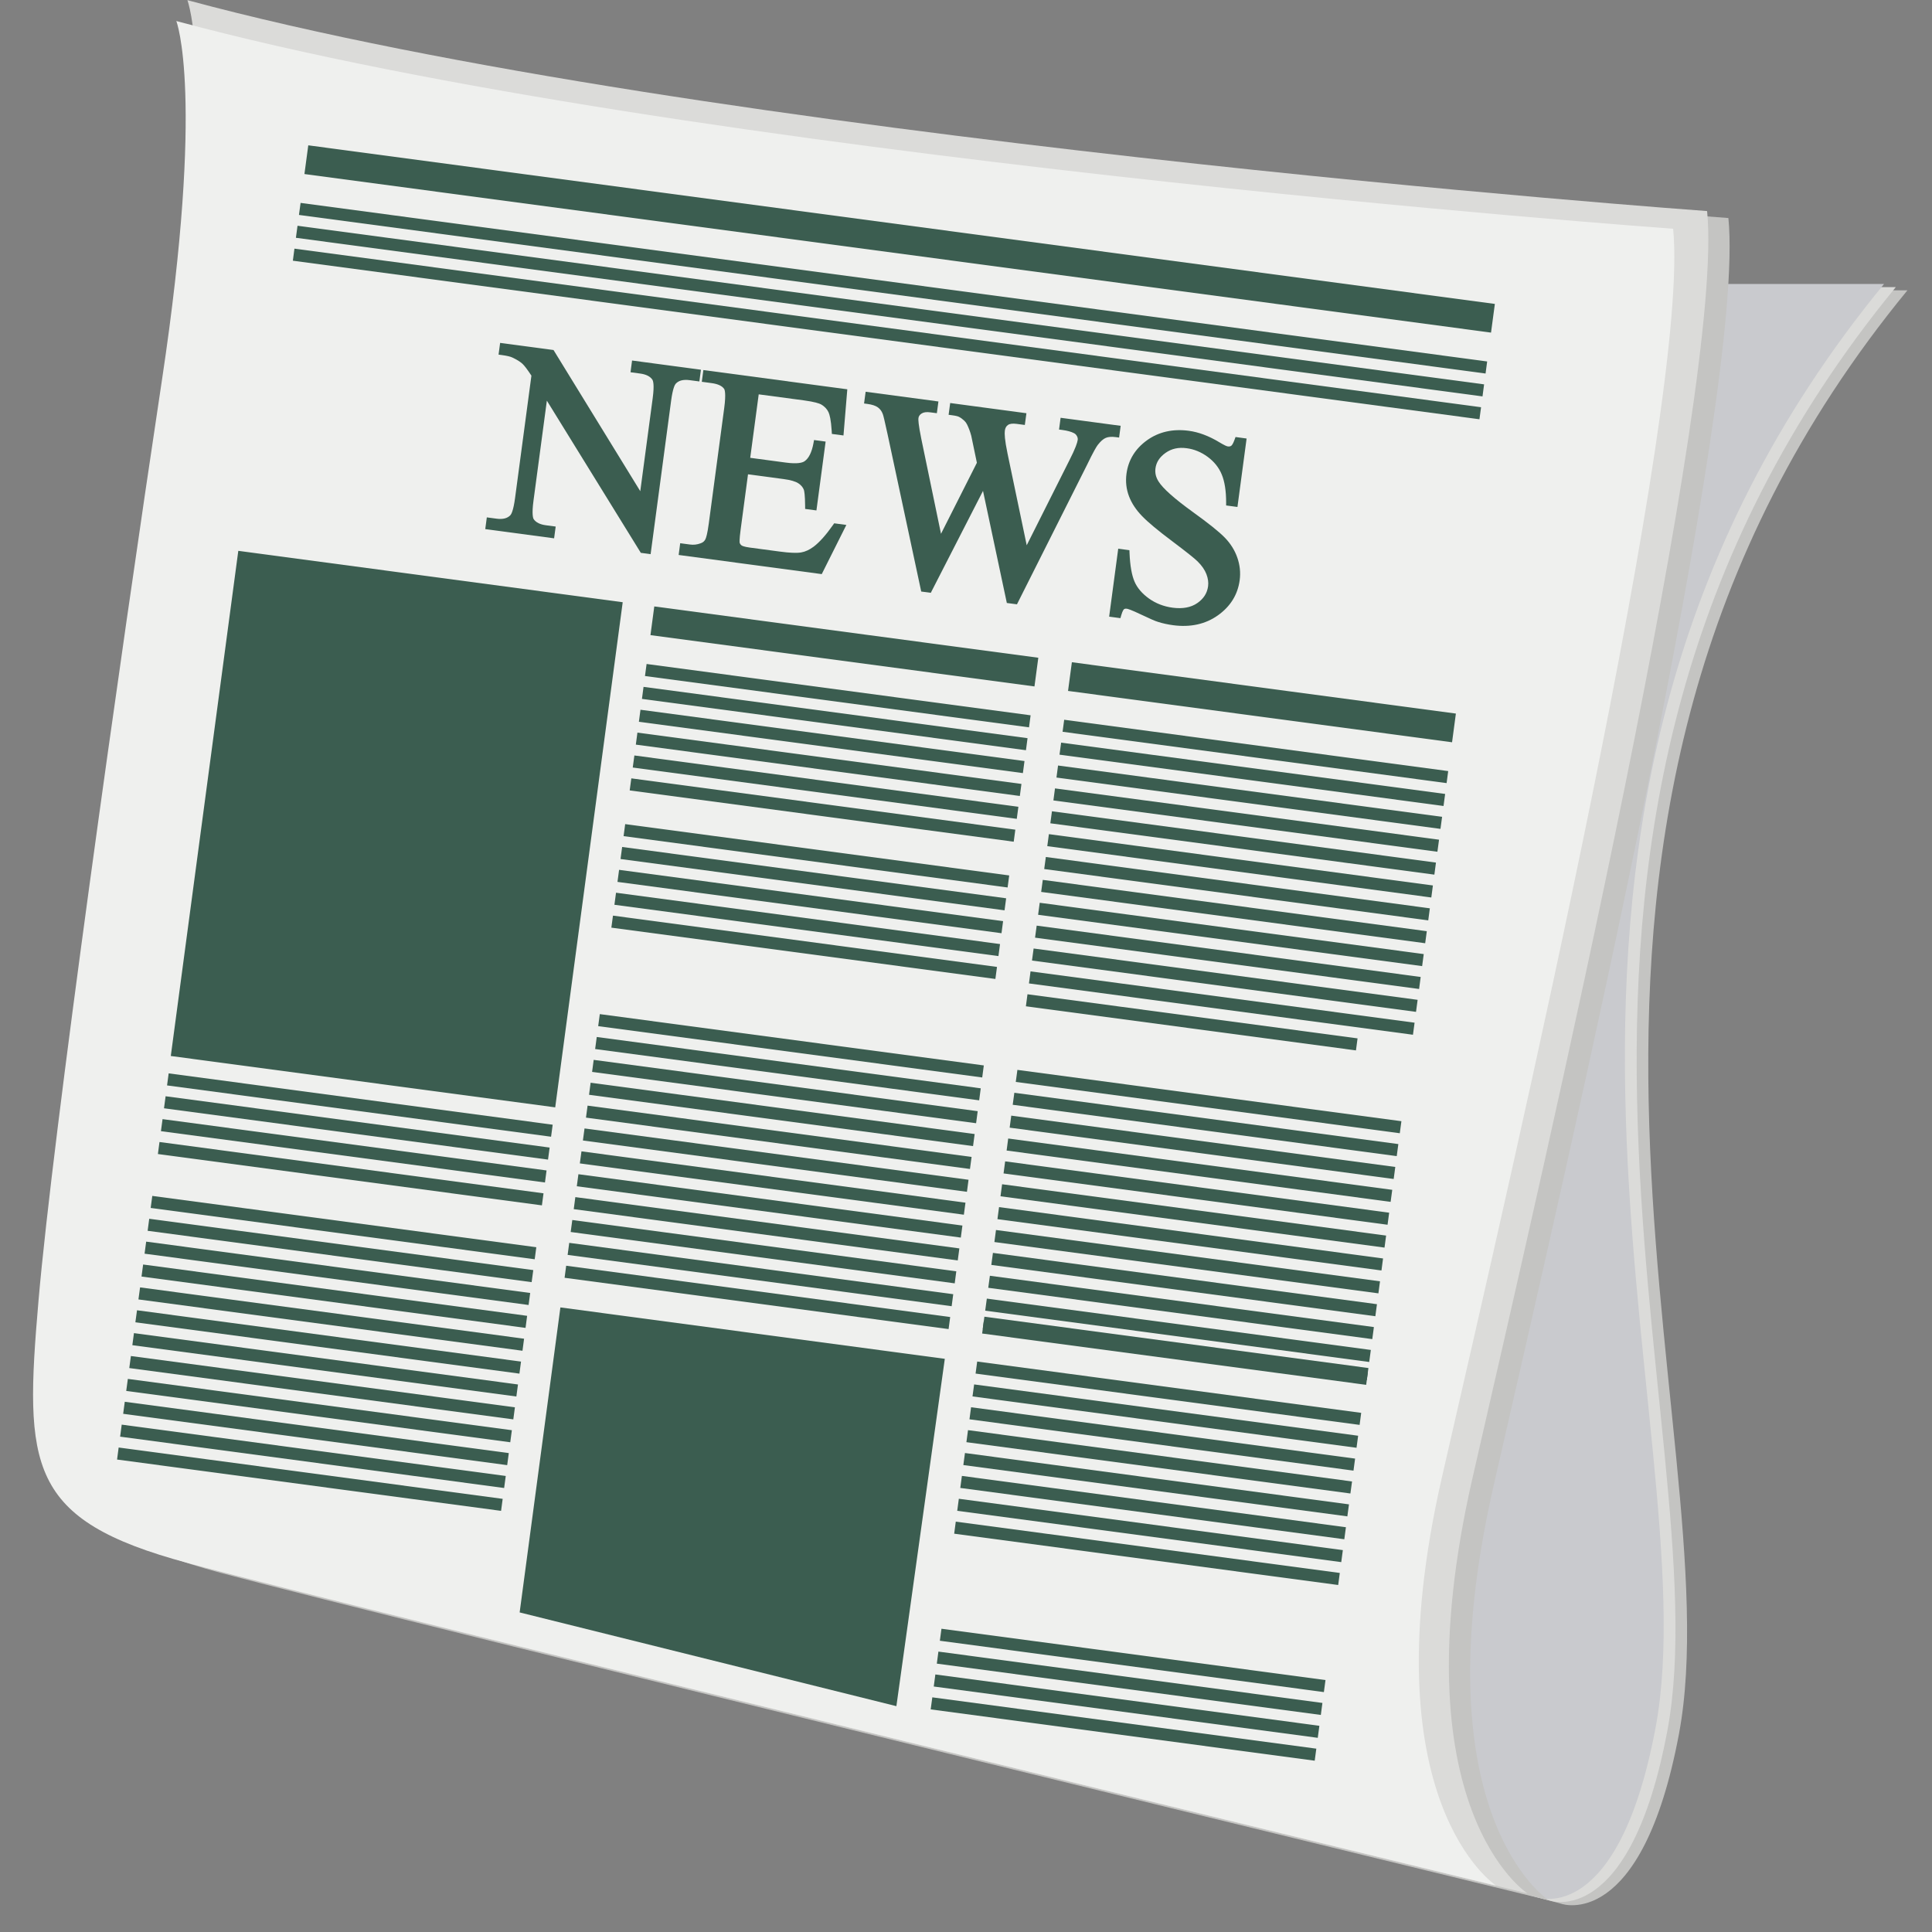 <svg xmlns="http://www.w3.org/2000/svg" xmlns:xlink="http://www.w3.org/1999/xlink" width="500" zoomAndPan="magnify" viewBox="0 0 375 375" height="500" preserveAspectRatio="xMidYMid meet" version="1.0"><rect x="0" y="0" width="375" height="375" fill="#808080" stroke="none"/><defs><clipPath id="07fecc740d"><path d="M 54 56 L 370.688 56 L 370.688 370 L 54 370 Z M 54 56 " clip-rule="nonzero"/></clipPath></defs><g clip-path="url(#07fecc740d)"><path fill="#c4c4c2" d="M 303.105 369.535 C 303.105 369.535 318.684 375.02 325.891 336.531 C 336.766 278.449 284.535 160.758 370.23 56.352 L 54.332 56.352 L 54.332 301.906 L 303.105 369.535 " fill-opacity="1" fill-rule="nonzero"/></g><path fill="#dbdbd9" d="M 300.852 368.914 C 300.852 368.914 316.434 374.391 323.637 335.91 C 334.512 277.824 282.285 160.133 367.977 55.727 L 52.078 55.727 L 52.078 301.281 L 300.852 368.914 " fill-opacity="1" fill-rule="nonzero"/><path fill="#c9cace" d="M 298.57 368.309 C 298.57 368.309 314.145 373.789 321.352 335.305 C 332.227 277.219 280 159.527 365.691 55.121 L 49.797 55.121 L 49.797 300.676 L 298.57 368.309 " fill-opacity="1" fill-rule="nonzero"/><path fill="#c4c4c2" d="M 40.5 1.387 C 40.5 1.387 46.152 15.793 37.672 72.117 C 29.184 128.445 16.168 220.789 13.34 253.531 C 10.512 286.277 11.086 296.762 42.758 305.27 C 74.434 313.781 300.602 368.852 300.602 368.852 C 300.602 368.852 275.234 352.418 289.941 288.238 C 304.66 224.059 338.875 76.703 335.48 42.32 C 335.48 42.32 140.047 28.234 40.5 1.387 " fill-opacity="1" fill-rule="nonzero"/><path fill="#dbdbd9" d="M 36.371 0.031 C 36.371 0.031 42.02 14.438 33.539 70.766 C 25.055 127.094 12.035 219.438 9.211 252.18 C 6.383 284.922 6.953 295.406 38.629 303.918 C 70.301 312.434 296.473 367.5 296.473 367.5 C 296.473 367.5 271.105 351.07 285.809 286.887 C 300.527 222.711 334.742 75.352 331.348 40.969 C 331.348 40.969 135.918 26.887 36.371 0.031 " fill-opacity="1" fill-rule="nonzero"/><path fill="#eff0ee" d="M 34.223 4.082 C 34.223 4.082 39.793 18.27 31.438 73.746 C 23.082 129.223 10.262 220.172 7.477 252.422 C 4.699 284.676 5.254 295 36.449 303.383 C 67.648 311.766 290.402 366.004 290.402 366.004 C 290.402 366.004 265.422 349.82 279.906 286.609 C 294.398 223.398 328.098 78.262 324.754 44.402 C 324.754 44.402 132.27 30.531 34.223 4.082 " fill-opacity="1" fill-rule="nonzero"/><path fill="#3b5d50" d="M 122.383 72.254 L 124.246 72.504 C 125.398 72.656 126.195 73.059 126.621 73.688 C 126.758 73.891 127.043 74.645 126.688 77.289 L 124.277 95.34 L 107.438 67.938 L 97.074 66.555 L 96.77 68.832 L 97.438 68.922 C 98.367 69.047 99.047 69.203 99.449 69.395 C 100.34 69.812 101 70.234 101.418 70.621 C 101.82 71.004 102.402 71.773 103.148 72.914 L 99.969 96.699 C 99.641 99.137 99.238 99.805 99.082 99.98 C 98.504 100.609 97.613 100.84 96.359 100.672 L 94.492 100.422 L 94.188 102.699 L 107.551 104.488 L 107.859 102.207 L 105.961 101.953 C 104.824 101.805 104.031 101.406 103.598 100.781 C 103.465 100.582 103.195 99.828 103.551 97.176 L 106.145 77.766 L 124.383 107.305 L 126.285 107.562 L 130.266 77.766 C 130.594 75.332 130.996 74.656 131.156 74.484 C 131.734 73.852 132.613 73.625 133.855 73.789 L 135.746 74.039 L 136.051 71.762 L 122.684 69.977 L 122.383 72.254 " fill-opacity="1" fill-rule="nonzero"/><path fill="#3b5d50" d="M 161.68 101.91 C 160.34 103.82 159.082 105.23 157.957 106.09 C 157.129 106.711 156.297 107.098 155.484 107.23 C 154.637 107.371 153.254 107.316 151.375 107.062 L 145.516 106.281 C 144.355 106.125 144.016 105.922 143.938 105.863 C 143.746 105.715 143.625 105.543 143.57 105.344 C 143.555 105.277 143.484 104.84 143.758 102.785 L 145.188 92.062 L 152.117 92.988 C 153.453 93.164 154.414 93.445 154.977 93.82 C 155.504 94.176 155.848 94.586 156.031 95.078 C 156.109 95.324 156.258 96.059 156.273 98.195 L 156.277 98.785 L 158.469 99.074 L 160.254 85.711 L 158.008 85.41 L 157.891 86.039 C 157.562 87.801 156.973 88.98 156.145 89.539 C 155.734 89.812 154.777 90.09 152.547 89.789 L 145.617 88.863 L 147.266 76.543 L 156.078 77.719 C 158.102 77.988 158.996 78.301 159.371 78.492 C 160.055 78.898 160.527 79.395 160.812 80.004 C 161.023 80.461 161.301 81.461 161.434 83.668 L 161.465 84.223 L 163.719 84.523 L 164.461 75.562 L 136.523 71.828 L 136.219 74.105 L 138.105 74.359 C 139.332 74.52 140.16 74.902 140.555 75.488 C 140.656 75.637 140.949 76.348 140.574 79.172 L 137.574 101.621 C 137.309 103.609 137.059 104.391 136.906 104.695 C 136.715 105.059 136.426 105.305 135.992 105.453 C 135.309 105.711 134.629 105.789 133.922 105.691 L 132.027 105.438 L 131.727 107.719 L 159.5 111.434 L 164.277 101.891 L 161.918 101.574 L 161.68 101.91 " fill-opacity="1" fill-rule="nonzero"/><path fill="#3b5d50" d="M 205.559 83.375 L 206.227 83.461 C 207.18 83.59 207.938 83.797 208.48 84.086 C 208.715 84.207 208.898 84.391 209.031 84.645 C 209.168 84.891 209.215 85.133 209.184 85.383 C 209.113 85.891 208.777 86.996 207.539 89.402 L 199.285 105.836 L 195.566 88.055 C 195 85.344 194.961 84.137 195.039 83.594 C 195.102 83.09 195.301 82.723 195.641 82.488 C 195.992 82.238 196.559 82.172 197.332 82.273 L 198.918 82.484 L 199.227 80.207 L 184.43 78.227 L 184.125 80.512 L 184.793 80.598 C 185.574 80.699 185.941 80.816 186.105 80.898 C 186.445 81.059 186.781 81.297 187.125 81.617 C 187.359 81.832 187.543 82.066 187.684 82.348 C 188.016 83.012 188.305 83.773 188.52 84.582 L 189.613 89.824 L 182.648 103.613 L 178.828 85.199 C 178.25 82.371 178.23 81.461 178.266 81.172 C 178.316 80.789 178.512 80.5 178.879 80.266 C 179.266 80.012 179.832 79.934 180.562 80.035 L 181.844 80.203 L 182.148 77.926 L 168.02 76.039 L 167.715 78.316 L 168.383 78.406 C 169.27 78.523 169.949 78.746 170.398 79.074 C 170.836 79.391 171.148 79.82 171.355 80.383 C 171.453 80.648 171.688 81.539 172.277 84.285 L 178.809 114.816 L 180.668 115.062 L 190.801 95.281 L 195.426 117.039 L 197.391 117.297 L 210.965 90.289 C 212.219 87.684 212.801 86.723 213.066 86.371 C 213.621 85.656 214.148 85.188 214.641 84.988 C 215.129 84.785 215.773 84.738 216.547 84.84 L 217.215 84.93 L 217.52 82.652 L 205.863 81.09 L 205.559 83.375 " fill-opacity="1" fill-rule="nonzero"/><path fill="#3b5d50" d="M 240.16 108.227 C 239.664 106.801 238.844 105.492 237.723 104.344 C 236.629 103.219 234.609 101.598 231.551 99.395 C 227.965 96.805 225.727 94.816 224.887 93.473 C 224.355 92.645 224.156 91.797 224.277 90.898 C 224.438 89.711 225.074 88.73 226.223 87.91 C 227.395 87.078 228.738 86.781 230.344 87 C 231.785 87.188 233.156 87.754 234.41 88.676 C 235.656 89.594 236.578 90.738 237.133 92.082 C 237.707 93.453 237.992 95.285 237.992 97.52 L 237.992 98.109 L 240.188 98.402 L 241.965 85.117 L 239.816 84.824 L 239.629 85.34 C 239.309 86.238 239.059 86.473 238.98 86.523 C 238.871 86.602 238.688 86.699 238.328 86.652 C 238.195 86.633 237.766 86.52 236.66 85.836 C 234.652 84.621 232.66 83.871 230.746 83.617 C 227.645 83.199 224.918 83.82 222.637 85.453 C 220.352 87.098 219.012 89.277 218.652 91.941 C 218.445 93.473 218.613 94.949 219.137 96.324 C 219.652 97.68 220.512 98.977 221.691 100.191 C 222.824 101.367 224.797 103.008 227.547 105.066 C 230.238 107.094 231.898 108.406 232.465 108.984 C 233.281 109.789 233.855 110.625 234.168 111.453 C 234.48 112.27 234.59 113.062 234.488 113.797 C 234.305 115.137 233.625 116.207 232.395 117.059 C 231.16 117.914 229.551 118.211 227.605 117.953 C 225.891 117.723 224.348 117.129 223.016 116.176 C 221.695 115.23 220.754 114.133 220.227 112.926 C 219.676 111.676 219.348 109.805 219.242 107.359 L 219.219 106.793 L 217.047 106.504 L 215.285 119.691 L 217.473 119.984 L 217.633 119.422 C 217.895 118.504 218.121 118.289 218.16 118.258 C 218.246 118.191 218.395 118.109 218.711 118.152 C 218.879 118.172 219.492 118.328 221.547 119.312 C 223.184 120.094 224.242 120.555 224.789 120.715 C 225.688 121 226.668 121.211 227.699 121.352 C 231.055 121.797 233.98 121.156 236.395 119.438 C 238.828 117.707 240.246 115.414 240.621 112.617 C 240.82 111.141 240.664 109.664 240.16 108.227 " fill-opacity="1" fill-rule="nonzero"/><path fill="#3b5d50" d="M 289.406 64.559 L 59.09 33.781 L 59.836 28.207 L 290.152 58.992 L 289.406 64.559 " fill-opacity="1" fill-rule="nonzero"/><path fill="#3b5d50" d="M 288.348 72.5 L 58.027 41.719 L 58.344 39.383 L 288.656 70.16 L 288.348 72.5 " fill-opacity="1" fill-rule="nonzero"/><path fill="#3b5d50" d="M 287.754 76.941 L 57.434 46.156 L 57.75 43.82 L 288.062 74.605 L 287.754 76.941 " fill-opacity="1" fill-rule="nonzero"/><path fill="#3b5d50" d="M 287.16 81.379 L 56.844 50.602 L 57.152 48.262 L 287.473 79.043 L 287.16 81.379 " fill-opacity="1" fill-rule="nonzero"/><path fill="#3b5d50" d="M 200.789 133.238 L 126.254 123.277 L 126.996 117.707 L 201.535 127.668 L 200.789 133.238 " fill-opacity="1" fill-rule="nonzero"/><path fill="#3b5d50" d="M 199.73 141.176 L 125.191 131.215 L 125.504 128.879 L 200.039 138.84 L 199.73 141.176 " fill-opacity="1" fill-rule="nonzero"/><path fill="#3b5d50" d="M 199.137 145.617 L 124.602 135.656 L 124.91 133.32 L 199.445 143.281 L 199.137 145.617 " fill-opacity="1" fill-rule="nonzero"/><path fill="#3b5d50" d="M 198.543 150.059 L 124.008 140.098 L 124.316 137.762 L 198.855 147.719 L 198.543 150.059 " fill-opacity="1" fill-rule="nonzero"/><path fill="#3b5d50" d="M 197.949 154.5 L 123.414 144.531 L 123.723 142.199 L 198.262 152.16 L 197.949 154.5 " fill-opacity="1" fill-rule="nonzero"/><path fill="#3b5d50" d="M 197.355 158.938 L 122.816 148.977 L 123.133 146.637 L 197.668 156.598 L 197.355 158.938 " fill-opacity="1" fill-rule="nonzero"/><path fill="#3b5d50" d="M 196.762 163.375 L 122.223 153.418 L 122.539 151.078 L 197.074 161.039 L 196.762 163.375 " fill-opacity="1" fill-rule="nonzero"/><path fill="#3b5d50" d="M 195.574 172.258 L 121.039 162.293 L 121.348 159.961 L 195.887 169.922 L 195.574 172.258 " fill-opacity="1" fill-rule="nonzero"/><path fill="#3b5d50" d="M 194.98 176.695 L 120.445 166.734 L 120.758 164.398 L 195.293 174.359 L 194.98 176.695 " fill-opacity="1" fill-rule="nonzero"/><path fill="#3b5d50" d="M 194.391 181.137 L 119.852 171.176 L 120.164 168.836 L 194.699 178.797 L 194.391 181.137 " fill-opacity="1" fill-rule="nonzero"/><path fill="#3b5d50" d="M 193.797 185.574 L 119.258 175.617 L 119.57 173.277 L 194.105 183.242 L 193.797 185.574 " fill-opacity="1" fill-rule="nonzero"/><path fill="#3b5d50" d="M 193.203 190.016 L 118.664 180.055 L 118.977 177.723 L 193.516 187.68 L 193.203 190.016 " fill-opacity="1" fill-rule="nonzero"/><path fill="#3b5d50" d="M 190.648 209.137 L 116.109 199.172 L 116.422 196.84 L 190.957 206.801 L 190.648 209.137 " fill-opacity="1" fill-rule="nonzero"/><path fill="#3b5d50" d="M 190.055 213.574 L 115.516 203.617 L 115.828 201.277 L 190.363 211.242 L 190.055 213.574 " fill-opacity="1" fill-rule="nonzero"/><path fill="#3b5d50" d="M 189.461 218.016 L 114.926 208.055 L 115.234 205.719 L 189.77 215.68 L 189.461 218.016 " fill-opacity="1" fill-rule="nonzero"/><path fill="#3b5d50" d="M 188.867 222.457 L 114.332 212.496 L 114.641 210.156 L 189.18 220.117 L 188.867 222.457 " fill-opacity="1" fill-rule="nonzero"/><path fill="#3b5d50" d="M 188.27 226.898 L 113.738 216.93 L 114.051 214.602 L 188.586 224.559 L 188.27 226.898 " fill-opacity="1" fill-rule="nonzero"/><path fill="#3b5d50" d="M 187.684 231.328 L 113.141 221.367 L 113.457 219.031 L 187.992 228.992 L 187.684 231.328 " fill-opacity="1" fill-rule="nonzero"/><path fill="#3b5d50" d="M 187.086 235.773 L 112.547 225.816 L 112.863 223.477 L 187.398 233.438 L 187.086 235.773 " fill-opacity="1" fill-rule="nonzero"/><path fill="#3b5d50" d="M 186.492 240.215 L 111.957 230.254 L 112.27 227.914 L 186.805 237.879 L 186.492 240.215 " fill-opacity="1" fill-rule="nonzero"/><path fill="#3b5d50" d="M 185.898 244.656 L 111.363 234.695 L 111.672 232.359 L 186.211 242.316 L 185.898 244.656 " fill-opacity="1" fill-rule="nonzero"/><path fill="#3b5d50" d="M 185.309 249.098 L 110.77 239.129 L 111.082 236.801 L 185.617 246.762 L 185.309 249.098 " fill-opacity="1" fill-rule="nonzero"/><path fill="#3b5d50" d="M 184.715 253.535 L 110.176 243.574 L 110.488 241.238 L 185.023 251.203 L 184.715 253.535 " fill-opacity="1" fill-rule="nonzero"/><path fill="#3b5d50" d="M 184.121 257.973 L 109.586 248.016 L 109.895 245.676 L 184.43 255.637 L 184.121 257.973 " fill-opacity="1" fill-rule="nonzero"/><path fill="#3b5d50" d="M 281.844 144.074 L 207.305 134.109 L 208.051 128.539 L 282.586 138.504 L 281.844 144.074 " fill-opacity="1" fill-rule="nonzero"/><path fill="#3b5d50" d="M 280.785 152 L 206.246 142.039 L 206.559 139.703 L 281.094 149.668 L 280.785 152 " fill-opacity="1" fill-rule="nonzero"/><path fill="#3b5d50" d="M 280.188 156.441 L 205.648 146.48 L 205.965 144.145 L 280.5 154.105 L 280.188 156.441 " fill-opacity="1" fill-rule="nonzero"/><path fill="#3b5d50" d="M 279.594 160.883 L 205.059 150.922 L 205.367 148.586 L 279.91 158.547 L 279.594 160.883 " fill-opacity="1" fill-rule="nonzero"/><path fill="#3b5d50" d="M 279 165.324 L 204.465 155.363 L 204.773 153.027 L 279.316 162.984 L 279 165.324 " fill-opacity="1" fill-rule="nonzero"/><path fill="#3b5d50" d="M 278.41 169.766 L 203.871 159.801 L 204.184 157.465 L 278.719 167.426 L 278.41 169.766 " fill-opacity="1" fill-rule="nonzero"/><path fill="#3b5d50" d="M 277.816 174.203 L 203.277 164.238 L 203.59 161.906 L 278.125 171.867 L 277.816 174.203 " fill-opacity="1" fill-rule="nonzero"/><path fill="#3b5d50" d="M 277.223 178.645 L 202.68 168.68 L 202.996 166.344 L 277.531 176.305 L 277.223 178.645 " fill-opacity="1" fill-rule="nonzero"/><path fill="#3b5d50" d="M 276.629 183.082 L 202.09 173.121 L 202.402 170.785 L 276.941 180.746 L 276.629 183.082 " fill-opacity="1" fill-rule="nonzero"/><path fill="#3b5d50" d="M 276.035 187.523 L 201.496 177.559 L 201.809 175.227 L 276.348 185.188 L 276.035 187.523 " fill-opacity="1" fill-rule="nonzero"/><path fill="#3b5d50" d="M 275.445 191.961 L 200.902 182 L 201.219 179.664 L 275.754 189.629 L 275.445 191.961 " fill-opacity="1" fill-rule="nonzero"/><path fill="#3b5d50" d="M 274.848 196.402 L 200.309 186.441 L 200.625 184.105 L 275.16 194.066 L 274.848 196.402 " fill-opacity="1" fill-rule="nonzero"/><path fill="#3b5d50" d="M 274.254 200.844 L 199.719 190.883 L 200.027 188.543 L 274.57 198.504 L 274.254 200.844 " fill-opacity="1" fill-rule="nonzero"/><path fill="#3b5d50" d="M 263.191 203.883 L 199.125 195.32 L 199.434 192.984 L 263.5 201.547 L 263.191 203.883 " fill-opacity="1" fill-rule="nonzero"/><path fill="#3b5d50" d="M 271.699 219.961 L 197.16 210 L 197.477 207.664 L 272.012 217.625 L 271.699 219.961 " fill-opacity="1" fill-rule="nonzero"/><path fill="#3b5d50" d="M 271.105 224.402 L 196.566 214.438 L 196.883 212.105 L 271.418 222.066 L 271.105 224.402 " fill-opacity="1" fill-rule="nonzero"/><path fill="#3b5d50" d="M 270.512 228.84 L 195.973 218.879 L 196.285 216.543 L 270.824 226.508 L 270.512 228.84 " fill-opacity="1" fill-rule="nonzero"/><path fill="#3b5d50" d="M 269.918 233.281 L 195.383 223.32 L 195.691 220.984 L 270.234 230.945 L 269.918 233.281 " fill-opacity="1" fill-rule="nonzero"/><path fill="#3b5d50" d="M 269.324 237.723 L 194.789 227.762 L 195.098 225.422 L 269.637 235.383 L 269.324 237.723 " fill-opacity="1" fill-rule="nonzero"/><path fill="#3b5d50" d="M 268.734 242.16 L 194.195 232.199 L 194.508 229.863 L 269.043 239.824 L 268.734 242.16 " fill-opacity="1" fill-rule="nonzero"/><path fill="#3b5d50" d="M 268.141 246.598 L 193.602 236.637 L 193.914 234.301 L 268.449 244.266 L 268.141 246.598 " fill-opacity="1" fill-rule="nonzero"/><path fill="#3b5d50" d="M 267.547 251.039 L 193.012 241.078 L 193.32 238.742 L 267.859 248.703 L 267.547 251.039 " fill-opacity="1" fill-rule="nonzero"/><path fill="#3b5d50" d="M 266.953 255.48 L 192.414 245.52 L 192.727 243.184 L 267.266 253.145 L 266.953 255.48 " fill-opacity="1" fill-rule="nonzero"/><path fill="#3b5d50" d="M 266.359 259.922 L 191.82 249.961 L 192.137 247.625 L 266.672 257.586 L 266.359 259.922 " fill-opacity="1" fill-rule="nonzero"/><path fill="#3b5d50" d="M 265.766 264.359 L 191.227 254.398 L 191.543 252.059 L 266.078 262.023 L 265.766 264.359 " fill-opacity="1" fill-rule="nonzero"/><path fill="#3b5d50" d="M 265.172 268.797 L 190.633 258.836 L 190.945 256.504 L 265.484 266.461 L 265.172 268.797 " fill-opacity="1" fill-rule="nonzero"/><path fill="#3b5d50" d="M 265.297 267.871 L 190.758 257.91 L 191.07 255.57 L 265.609 265.535 L 265.297 267.871 " fill-opacity="1" fill-rule="nonzero"/><path fill="#3b5d50" d="M 97.57 290.926 L 23.031 280.961 L 22.723 283.297 L 97.258 293.258 L 97.57 290.926 " fill-opacity="1" fill-rule="nonzero"/><path fill="#3b5d50" d="M 105.496 231.625 L 30.957 221.664 L 30.648 223.996 L 105.184 233.961 L 105.496 231.625 " fill-opacity="1" fill-rule="nonzero"/><path fill="#3b5d50" d="M 98.168 286.484 L 23.625 276.52 L 23.316 278.855 L 97.852 288.82 L 98.168 286.484 " fill-opacity="1" fill-rule="nonzero"/><path fill="#3b5d50" d="M 106.086 227.184 L 31.551 217.223 L 31.238 219.559 L 105.777 229.52 L 106.086 227.184 " fill-opacity="1" fill-rule="nonzero"/><path fill="#3b5d50" d="M 98.758 282.043 L 24.219 272.082 L 23.906 274.418 L 98.445 284.383 L 98.758 282.043 " fill-opacity="1" fill-rule="nonzero"/><path fill="#3b5d50" d="M 106.684 222.742 L 32.145 212.781 L 31.832 215.117 L 106.371 225.078 L 106.684 222.742 " fill-opacity="1" fill-rule="nonzero"/><path fill="#3b5d50" d="M 99.352 277.602 L 24.816 267.645 L 24.5 269.977 L 99.039 279.941 L 99.352 277.602 " fill-opacity="1" fill-rule="nonzero"/><path fill="#3b5d50" d="M 107.277 218.305 L 32.738 208.34 L 32.426 210.68 L 106.961 220.637 L 107.277 218.305 " fill-opacity="1" fill-rule="nonzero"/><path fill="#3b5d50" d="M 99.945 273.16 L 25.406 263.203 L 25.094 265.539 L 99.633 275.5 L 99.945 273.16 " fill-opacity="1" fill-rule="nonzero"/><path fill="#3b5d50" d="M 100.539 268.727 L 26 258.758 L 25.688 261.098 L 100.227 271.062 L 100.539 268.727 " fill-opacity="1" fill-rule="nonzero"/><path fill="#3b5d50" d="M 101.129 264.285 L 26.594 254.324 L 26.277 256.656 L 100.82 266.621 L 101.129 264.285 " fill-opacity="1" fill-rule="nonzero"/><path fill="#3b5d50" d="M 101.723 259.844 L 27.188 249.883 L 26.871 252.219 L 101.414 262.18 L 101.723 259.844 " fill-opacity="1" fill-rule="nonzero"/><path fill="#3b5d50" d="M 102.316 255.402 L 27.781 245.441 L 27.469 247.777 L 102.008 257.742 L 102.316 255.402 " fill-opacity="1" fill-rule="nonzero"/><path fill="#3b5d50" d="M 102.91 250.965 L 28.371 241 L 28.062 243.34 L 102.598 253.297 L 102.91 250.965 " fill-opacity="1" fill-rule="nonzero"/><path fill="#3b5d50" d="M 103.508 246.527 L 28.965 236.562 L 28.656 238.898 L 103.191 248.863 L 103.508 246.527 " fill-opacity="1" fill-rule="nonzero"/><path fill="#3b5d50" d="M 104.098 242.086 L 29.559 232.125 L 29.246 234.461 L 103.785 244.422 L 104.098 242.086 " fill-opacity="1" fill-rule="nonzero"/><path fill="#3b5d50" d="M 260.055 305.309 L 185.516 295.348 L 185.207 297.688 L 259.742 307.648 L 260.055 305.309 " fill-opacity="1" fill-rule="nonzero"/><path fill="#3b5d50" d="M 260.645 300.875 L 186.109 290.91 L 185.797 293.246 L 260.336 303.207 L 260.645 300.875 " fill-opacity="1" fill-rule="nonzero"/><path fill="#3b5d50" d="M 261.242 296.434 L 186.703 286.473 L 186.391 288.809 L 260.93 298.77 L 261.242 296.434 " fill-opacity="1" fill-rule="nonzero"/><path fill="#3b5d50" d="M 261.836 291.996 L 187.297 282.031 L 186.984 284.367 L 261.52 294.328 L 261.836 291.996 " fill-opacity="1" fill-rule="nonzero"/><path fill="#3b5d50" d="M 262.43 287.551 L 187.891 277.59 L 187.578 279.926 L 262.113 289.887 L 262.43 287.551 " fill-opacity="1" fill-rule="nonzero"/><path fill="#3b5d50" d="M 263.023 283.113 L 188.484 273.148 L 188.172 275.488 L 262.711 285.449 L 263.023 283.113 " fill-opacity="1" fill-rule="nonzero"/><path fill="#3b5d50" d="M 263.613 278.676 L 189.078 268.715 L 188.762 271.047 L 263.301 281.012 L 263.613 278.676 " fill-opacity="1" fill-rule="nonzero"/><path fill="#3b5d50" d="M 264.207 274.234 L 189.672 264.273 L 189.359 266.609 L 263.898 276.57 L 264.207 274.234 " fill-opacity="1" fill-rule="nonzero"/><path fill="#3b5d50" d="M 255.496 339.414 L 180.961 329.453 L 180.645 331.793 L 255.184 341.75 L 255.496 339.414 " fill-opacity="1" fill-rule="nonzero"/><path fill="#3b5d50" d="M 256.09 334.977 L 181.551 325.012 L 181.242 327.352 L 255.777 337.312 L 256.09 334.977 " fill-opacity="1" fill-rule="nonzero"/><path fill="#3b5d50" d="M 256.68 330.539 L 182.145 320.574 L 181.836 322.91 L 256.371 332.871 L 256.68 330.539 " fill-opacity="1" fill-rule="nonzero"/><path fill="#3b5d50" d="M 257.277 326.098 L 182.738 316.137 L 182.426 318.469 L 256.965 328.434 L 257.277 326.098 " fill-opacity="1" fill-rule="nonzero"/><path fill="#3b5d50" d="M 107.766 214.938 L 33.152 204.969 L 46.254 106.918 L 120.867 116.891 L 107.766 214.938 " fill-opacity="1" fill-rule="nonzero"/><path fill="#3b5d50" d="M 173.988 331.164 L 100.863 312.969 L 108.773 253.77 L 183.387 263.746 L 173.988 331.164 " fill-opacity="1" fill-rule="nonzero"/></svg>